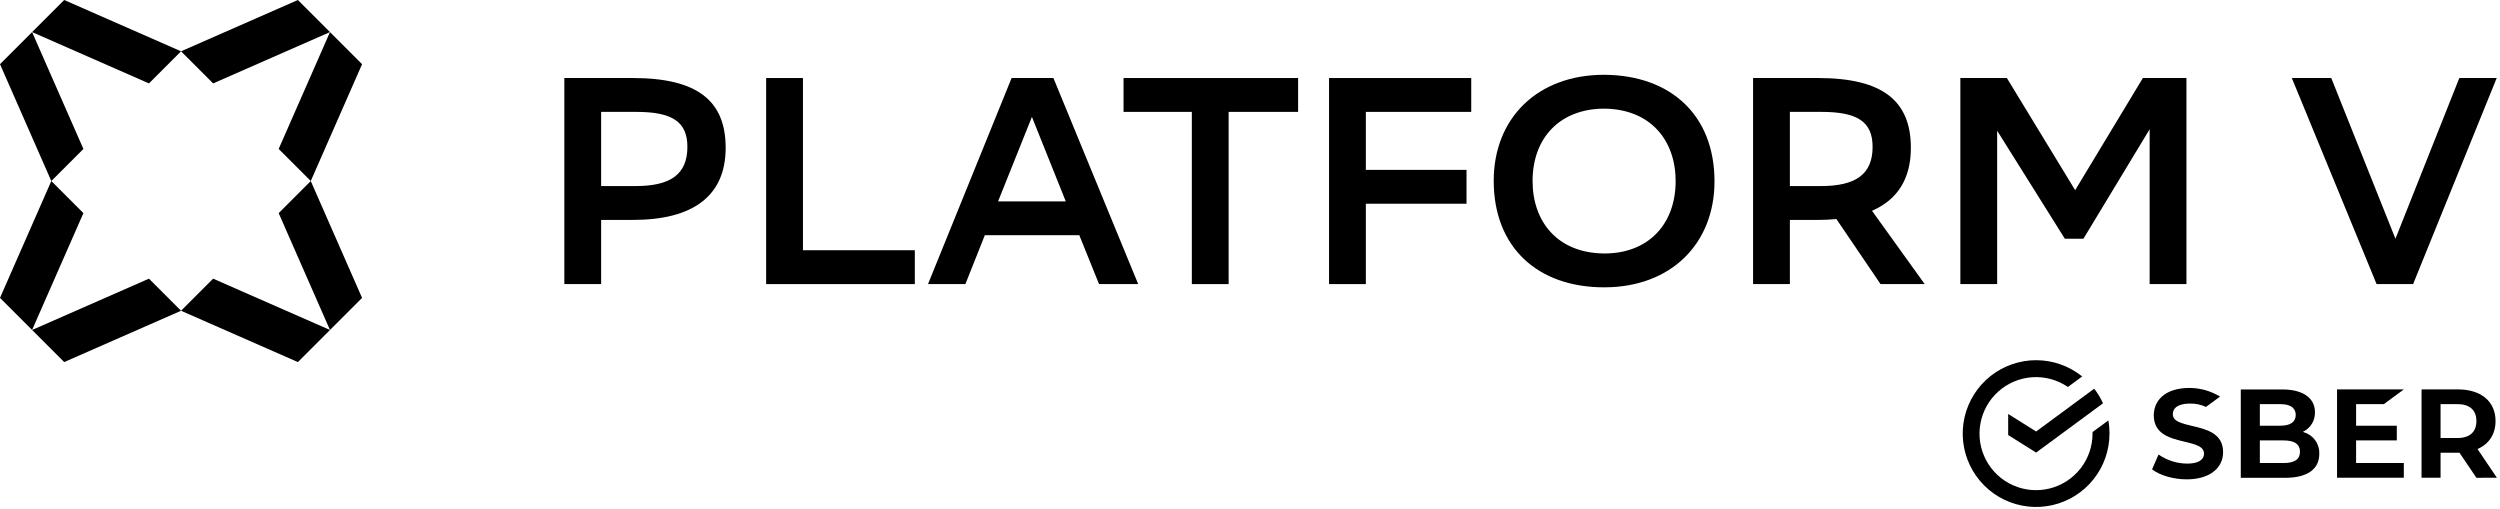 <svg width="717" height="146" viewBox="0 0 717 146" fill="none" xmlns="http://www.w3.org/2000/svg">
<path d="M181.525 63.073C198.833 63.073 208.12 56.15 208.12 42.388C208.12 29.048 200.184 22.378 181.525 22.378H161.854V81.478H172.407V63.073H181.525ZM182.454 32.088C192.754 32.088 197.145 34.874 197.145 42.135C197.145 50.155 192.079 53.364 182.285 53.364H172.407V32.088H182.454Z" fill="black"/>
<path d="M230.287 22.378H219.733V81.478H262.37V71.769H230.287V22.378Z" fill="black"/>
<path d="M302.118 22.378H290.129L266.151 81.478H276.874L282.446 67.463H309.547L315.204 81.478H326.433L302.118 22.378ZM286.245 57.754L295.954 33.523L305.664 57.754H286.245Z" fill="black"/>
<path d="M372.297 22.378H322.231V32.088H341.818V81.478H352.372V32.088H372.297V22.378Z" fill="black"/>
<path d="M420.598 48.72H391.723V32.088H421.949V22.378H381.17V81.478H391.723V58.429H420.598V48.72Z" fill="black"/>
<path d="M428.397 51.844C428.397 71.009 441.061 82.407 460.058 82.407C479.307 82.407 491.718 69.827 491.718 52.013C491.718 32.932 479.054 21.534 460.058 21.45C440.808 21.45 428.397 34.03 428.397 51.844ZM439.542 51.928C439.542 39.602 447.309 31.243 459.973 31.159C473.482 31.243 480.574 40.362 480.574 51.928C480.574 64.339 472.722 72.698 460.142 72.698C446.634 72.613 439.542 63.495 439.542 51.928Z" fill="black"/>
<path d="M539.341 81.478H552.005L536.892 60.456C544.238 57.247 548.037 51.253 548.037 42.388C548.037 29.048 540.101 22.378 521.442 22.378H502.783V81.478H513.337V63.073H521.442C523.299 63.073 524.988 62.989 526.676 62.82L539.341 81.478ZM522.371 32.088C532.671 32.088 537.061 34.874 537.061 42.135C537.061 50.155 531.995 53.364 522.202 53.364H513.337V32.088H522.371Z" fill="black"/>
<path d="M616.517 81.478H627.07V22.378H614.575L595.156 54.546L575.569 22.378H562.229V81.478H572.783V37.491L592.202 68.476H597.521L616.517 37.069V81.478Z" fill="black"/>
<path d="M692.077 81.478L716.055 22.378H705.332L687.011 68.476L668.606 22.378H657.293L681.608 81.478H692.077Z" fill="black"/>
<path d="M51.921 89.127L61.125 79.923L94.637 94.637L85.432 103.841L51.921 89.127Z" fill="black"/>
<path d="M89.127 51.922L79.923 61.126L94.637 94.638L103.841 85.433L89.127 51.922Z" fill="black"/>
<path d="M51.921 14.714L42.716 23.919L9.204 9.205L18.409 0L51.921 14.714Z" fill="black"/>
<path d="M14.714 51.92L23.919 42.716L9.204 9.204L0 18.408L14.714 51.92Z" fill="black"/>
<path d="M89.128 51.92L79.924 42.715L94.638 9.204L103.842 18.408L89.128 51.92Z" fill="black"/>
<path d="M51.921 14.714L61.126 23.919L94.638 9.204L85.433 0L51.921 14.714Z" fill="black"/>
<path d="M14.715 51.92L23.919 61.124L9.205 94.636L0.001 85.432L14.715 51.92Z" fill="black"/>
<path d="M51.922 89.126L42.717 79.921L9.205 94.635L18.41 103.84L51.922 89.126Z" fill="black"/>
<path d="M628.625 122.136C625.683 121.441 623.168 120.846 623.168 118.798C623.168 116.05 626.546 115.752 628 115.752C629.608 115.687 631.207 116.018 632.658 116.714L636.71 113.738C634.093 112.147 631.097 111.291 628.034 111.258C620.415 111.258 617.702 115.31 617.702 119.1C617.702 124.557 622.449 125.702 626.631 126.704C629.572 127.409 632.112 128.019 632.112 130.097C632.112 131.169 631.477 132.959 627.211 132.959C624.299 132.932 621.463 132.024 619.076 130.355L617.211 134.601C619.458 136.352 623.347 137.478 627.166 137.478C633.486 137.478 637.583 134.413 637.583 129.671C637.568 124.244 632.816 123.123 628.625 122.136Z" fill="black"/>
<path d="M660.717 123.952L660.454 123.863L660.697 123.734C661.697 123.212 662.53 122.419 663.102 121.447C663.674 120.474 663.961 119.361 663.931 118.233C663.931 114.141 660.459 111.7 654.66 111.7H642.656V137.038H655.365C661.689 137.038 665.171 134.602 665.171 130.178C665.233 128.791 664.827 127.424 664.02 126.296C663.212 125.167 662.049 124.342 660.717 123.952ZM648.123 115.902H653.951C657.622 115.902 658.415 117.593 658.415 118.997C658.415 121.036 656.883 122.092 653.951 122.092H648.123V115.902ZM653.951 122.092H648.123H653.951ZM654.943 132.797H648.123V126.313H654.943C658.053 126.313 659.631 127.39 659.631 129.558C659.631 131.725 658.098 132.797 654.943 132.797Z" fill="black"/>
<path d="M683.689 115.901L689.414 111.68H670.262V137.017H689.414V132.796H675.728V126.313H687.405V122.092H675.728V115.901H683.689Z" fill="black"/>
<path d="M716.11 137.017L710.55 128.783C713.829 127.354 715.723 124.532 715.723 120.747C715.723 115.157 711.591 111.68 704.935 111.68H694.498V137.017H699.954V129.84H704.915H705.376L710.232 137.027L716.11 137.017ZM699.954 115.901H704.801C708.303 115.901 710.232 117.627 710.232 120.762C710.232 123.897 708.303 125.623 704.801 125.623H699.954V115.901Z" fill="black"/>
<path d="M605.012 124.347C605.013 123.083 604.901 121.821 604.675 120.577L600.141 123.916C600.141 124.06 600.141 124.204 600.141 124.347C600.145 127.969 598.937 131.489 596.708 134.344C594.478 137.199 591.358 139.225 587.843 140.099C584.328 140.973 580.621 140.645 577.314 139.166C574.008 137.688 571.291 135.145 569.599 131.943C567.906 128.741 567.335 125.064 567.976 121.499C568.617 117.934 570.433 114.686 573.135 112.274C575.837 109.862 579.269 108.425 582.884 108.191C586.498 107.957 590.087 108.94 593.077 110.984L597.17 107.968C593.454 104.971 588.83 103.326 584.057 103.303C579.283 103.28 574.644 104.88 570.899 107.841C567.155 110.803 564.529 114.949 563.451 119.599C562.374 124.249 562.909 129.128 564.97 133.434C567.03 137.74 570.493 141.218 574.79 143.296C579.087 145.375 583.964 145.931 588.619 144.873C593.274 143.816 597.431 141.207 600.408 137.475C603.385 133.744 605.005 129.111 605.002 124.337L605.012 124.347Z" fill="black"/>
<path d="M600.618 111.478C601.62 112.77 602.468 114.175 603.143 115.664L583.961 129.801L575.945 124.776V118.73L583.961 123.754L600.618 111.478Z" fill="black"/>
</svg>
